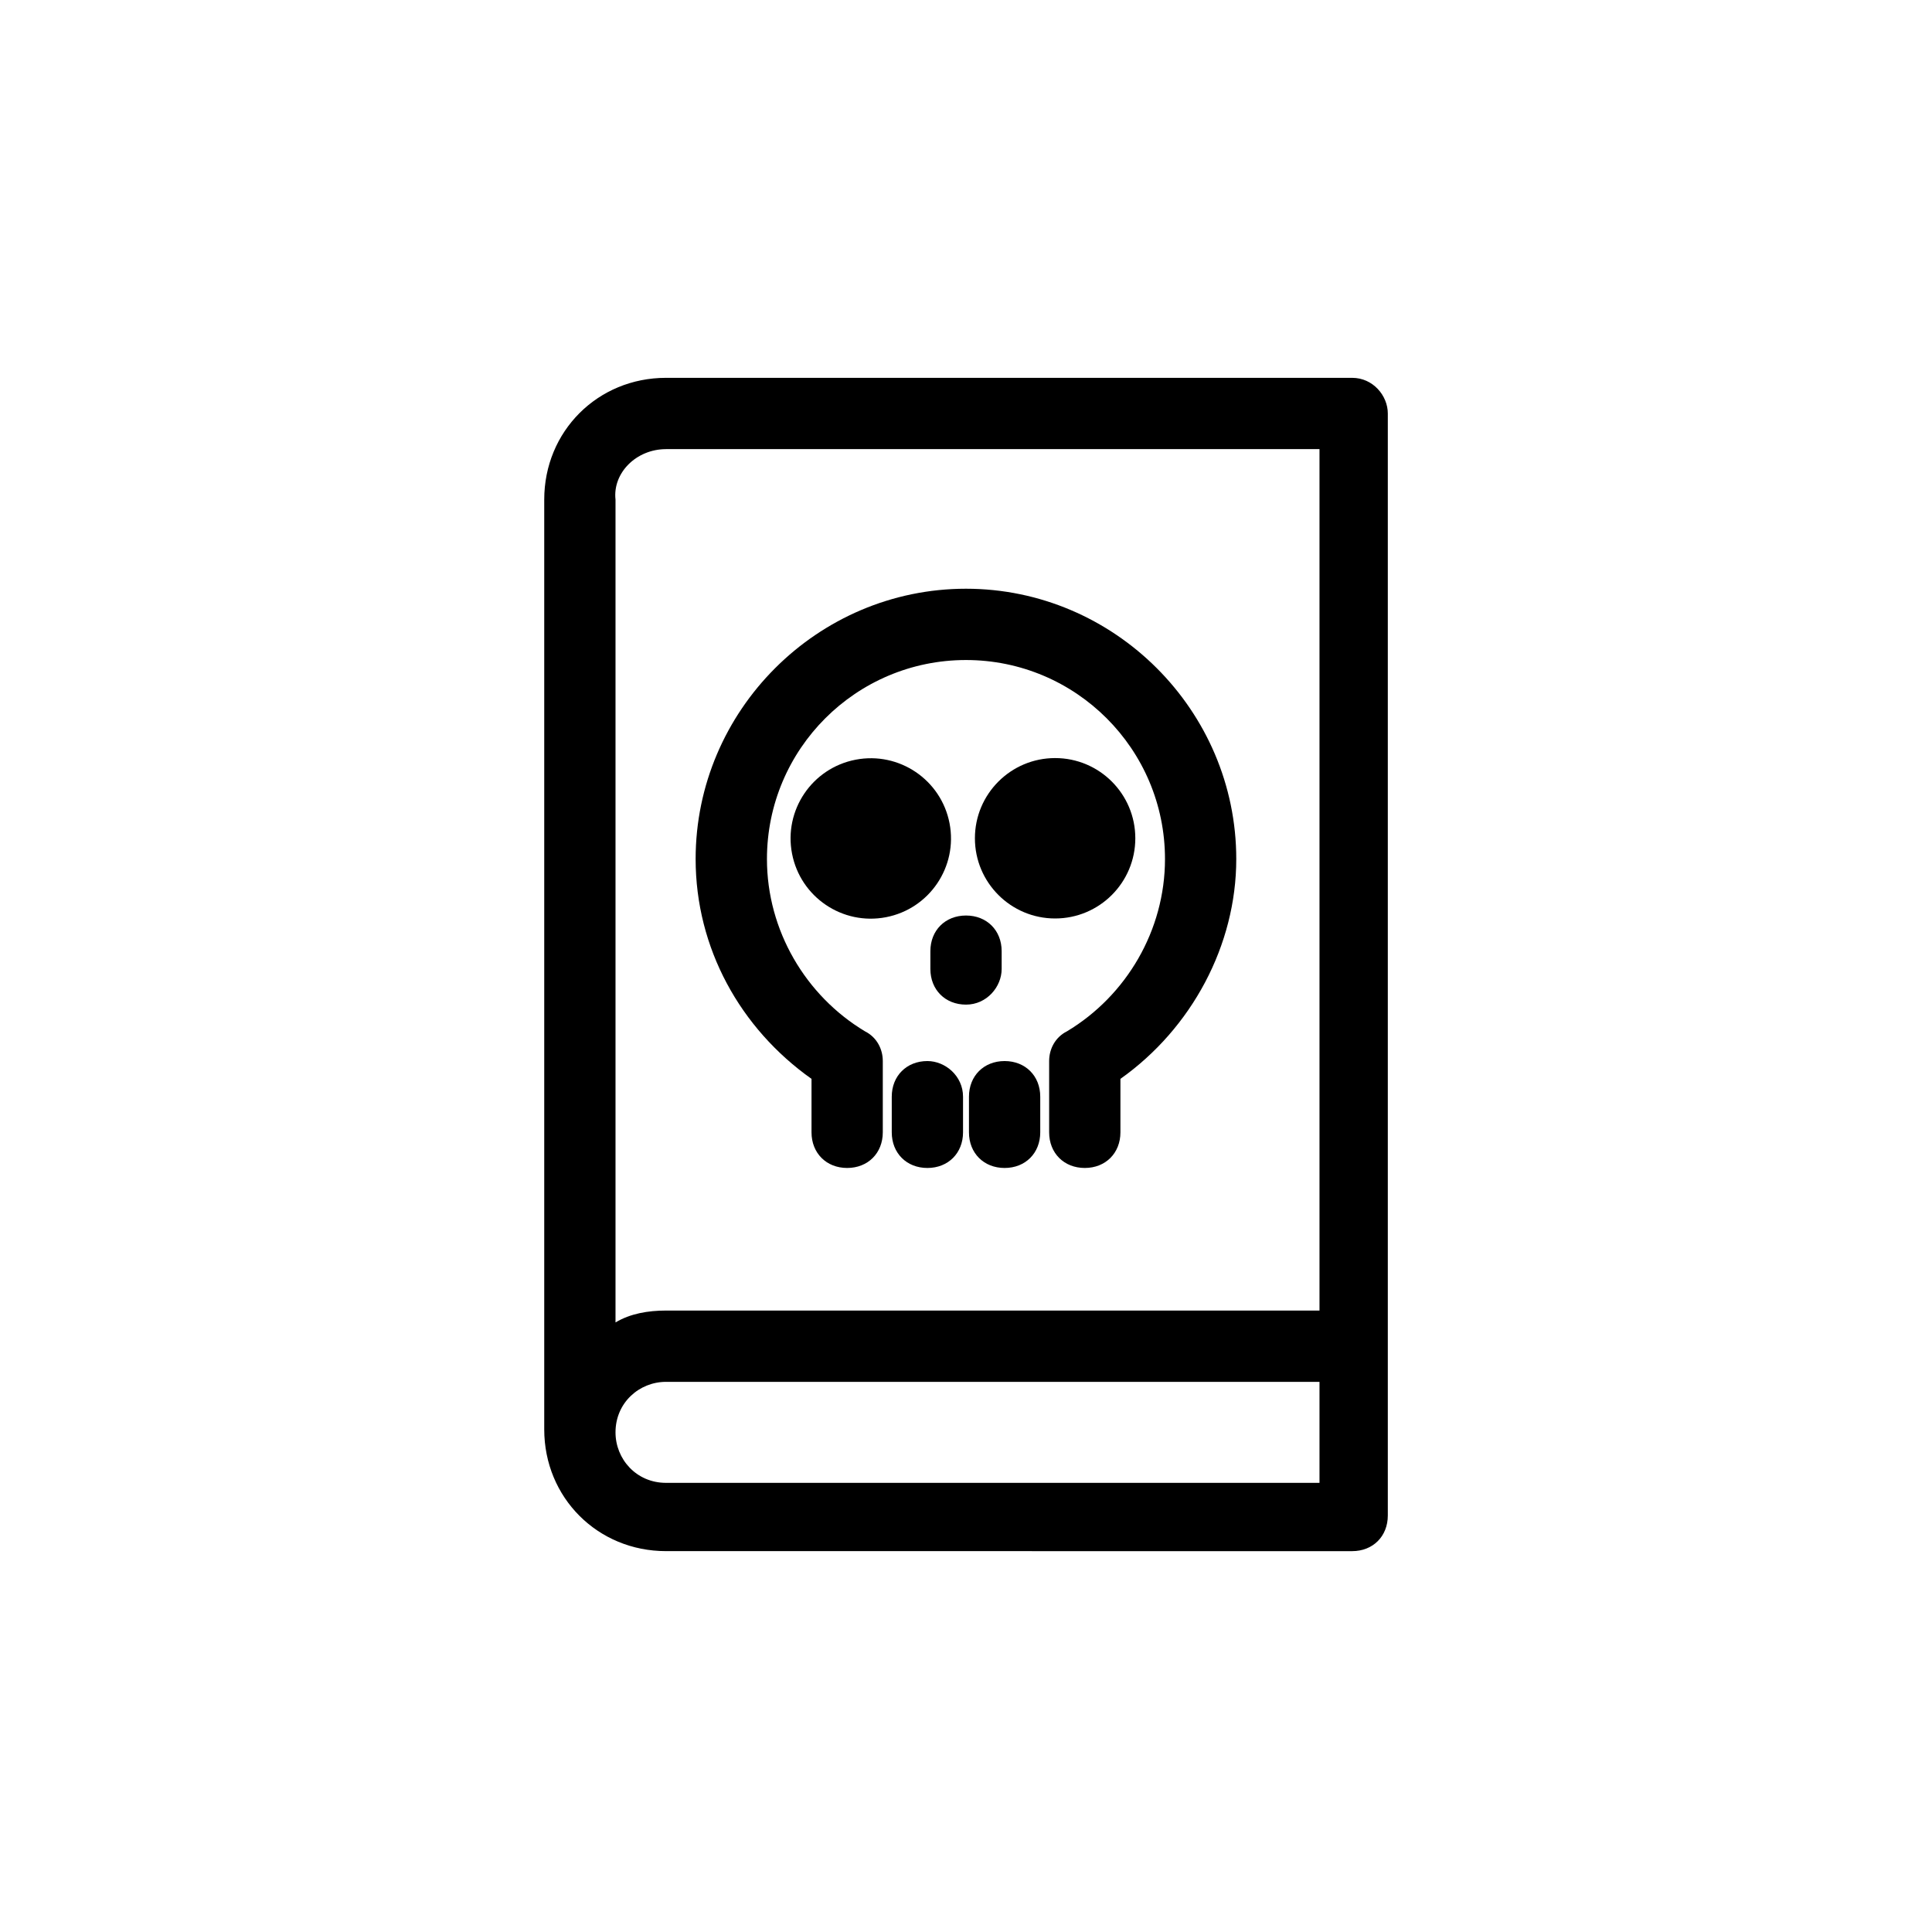 <?xml version="1.0" encoding="UTF-8"?>
<!-- Uploaded to: ICON Repo, www.svgrepo.com, Generator: ICON Repo Mixer Tools -->
<svg fill="#000000" width="800px" height="800px" version="1.1" viewBox="144 144 512 512" xmlns="http://www.w3.org/2000/svg">
 <g>
  <path d="m502.34 244.13h-181.84c-18.105 0-32.273 14.168-32.273 32.273v246.39c0 18.105 14.168 32.273 32.273 32.273l181.84 0.004c5.512 0 9.445-3.938 9.445-9.445v-292.05c0-4.723-3.938-9.445-9.445-9.445zm-181.84 18.891h173.18v228.29h-173.18c-4.723 0-9.445 0.789-13.383 3.148v-218.05c-0.789-7.082 5.508-13.383 13.383-13.383zm173.18 273.95h-173.18c-7.871 0-13.383-6.297-13.383-13.383 0-7.871 6.297-13.383 13.383-13.383h173.18z"/>
  <path d="m359.06 429.91v14.168c0 5.512 3.938 9.445 9.445 9.445 5.512 0 9.445-3.938 9.445-9.445v-18.895c0-3.148-1.574-6.297-4.723-7.871-15.742-9.445-25.977-26.766-25.977-45.656 0-29.125 23.617-52.742 52.742-52.742s52.742 23.617 52.742 52.742c0 18.895-10.234 36.211-25.977 45.656-3.148 1.574-4.723 4.723-4.723 7.871v18.895c0 5.512 3.938 9.445 9.445 9.445 5.512 0 9.445-3.938 9.445-9.445v-14.168c18.895-13.383 30.699-35.426 30.699-58.254 0-39.359-32.273-71.637-71.637-71.637-39.359 0-71.637 32.273-71.637 71.637 0.008 23.613 11.816 44.871 30.707 58.254z"/>
  <path d="m409.45 400.79v-4.723c0-5.512-3.938-9.445-9.445-9.445-5.512 0-9.445 3.938-9.445 9.445v4.723c0 5.512 3.938 9.445 9.445 9.445s9.445-4.723 9.445-9.445z"/>
  <path d="m395.64 362.18c2.219 11.527-5.324 22.672-16.852 24.891-11.527 2.219-22.672-5.324-24.891-16.852-2.223-11.527 5.324-22.672 16.852-24.891 11.527-2.223 22.672 5.324 24.891 16.852"/>
  <path d="m444.87 366.15c0 11.738-9.516 21.254-21.254 21.254s-21.254-9.516-21.254-21.254c0-11.738 9.516-21.254 21.254-21.254s21.254 9.516 21.254 21.254"/>
  <path d="m389.77 425.19c-5.512 0-9.445 3.938-9.445 9.445v9.445c0 5.512 3.938 9.445 9.445 9.445 5.512 0 9.445-3.938 9.445-9.445v-9.445c0-5.508-4.723-9.445-9.445-9.445z"/>
  <path d="m410.23 425.19c-5.512 0-9.445 3.938-9.445 9.445v9.445c0 5.512 3.938 9.445 9.445 9.445 5.512 0 9.445-3.938 9.445-9.445v-9.445c0.004-5.508-3.934-9.445-9.445-9.445z"/>
 </g>
</svg>